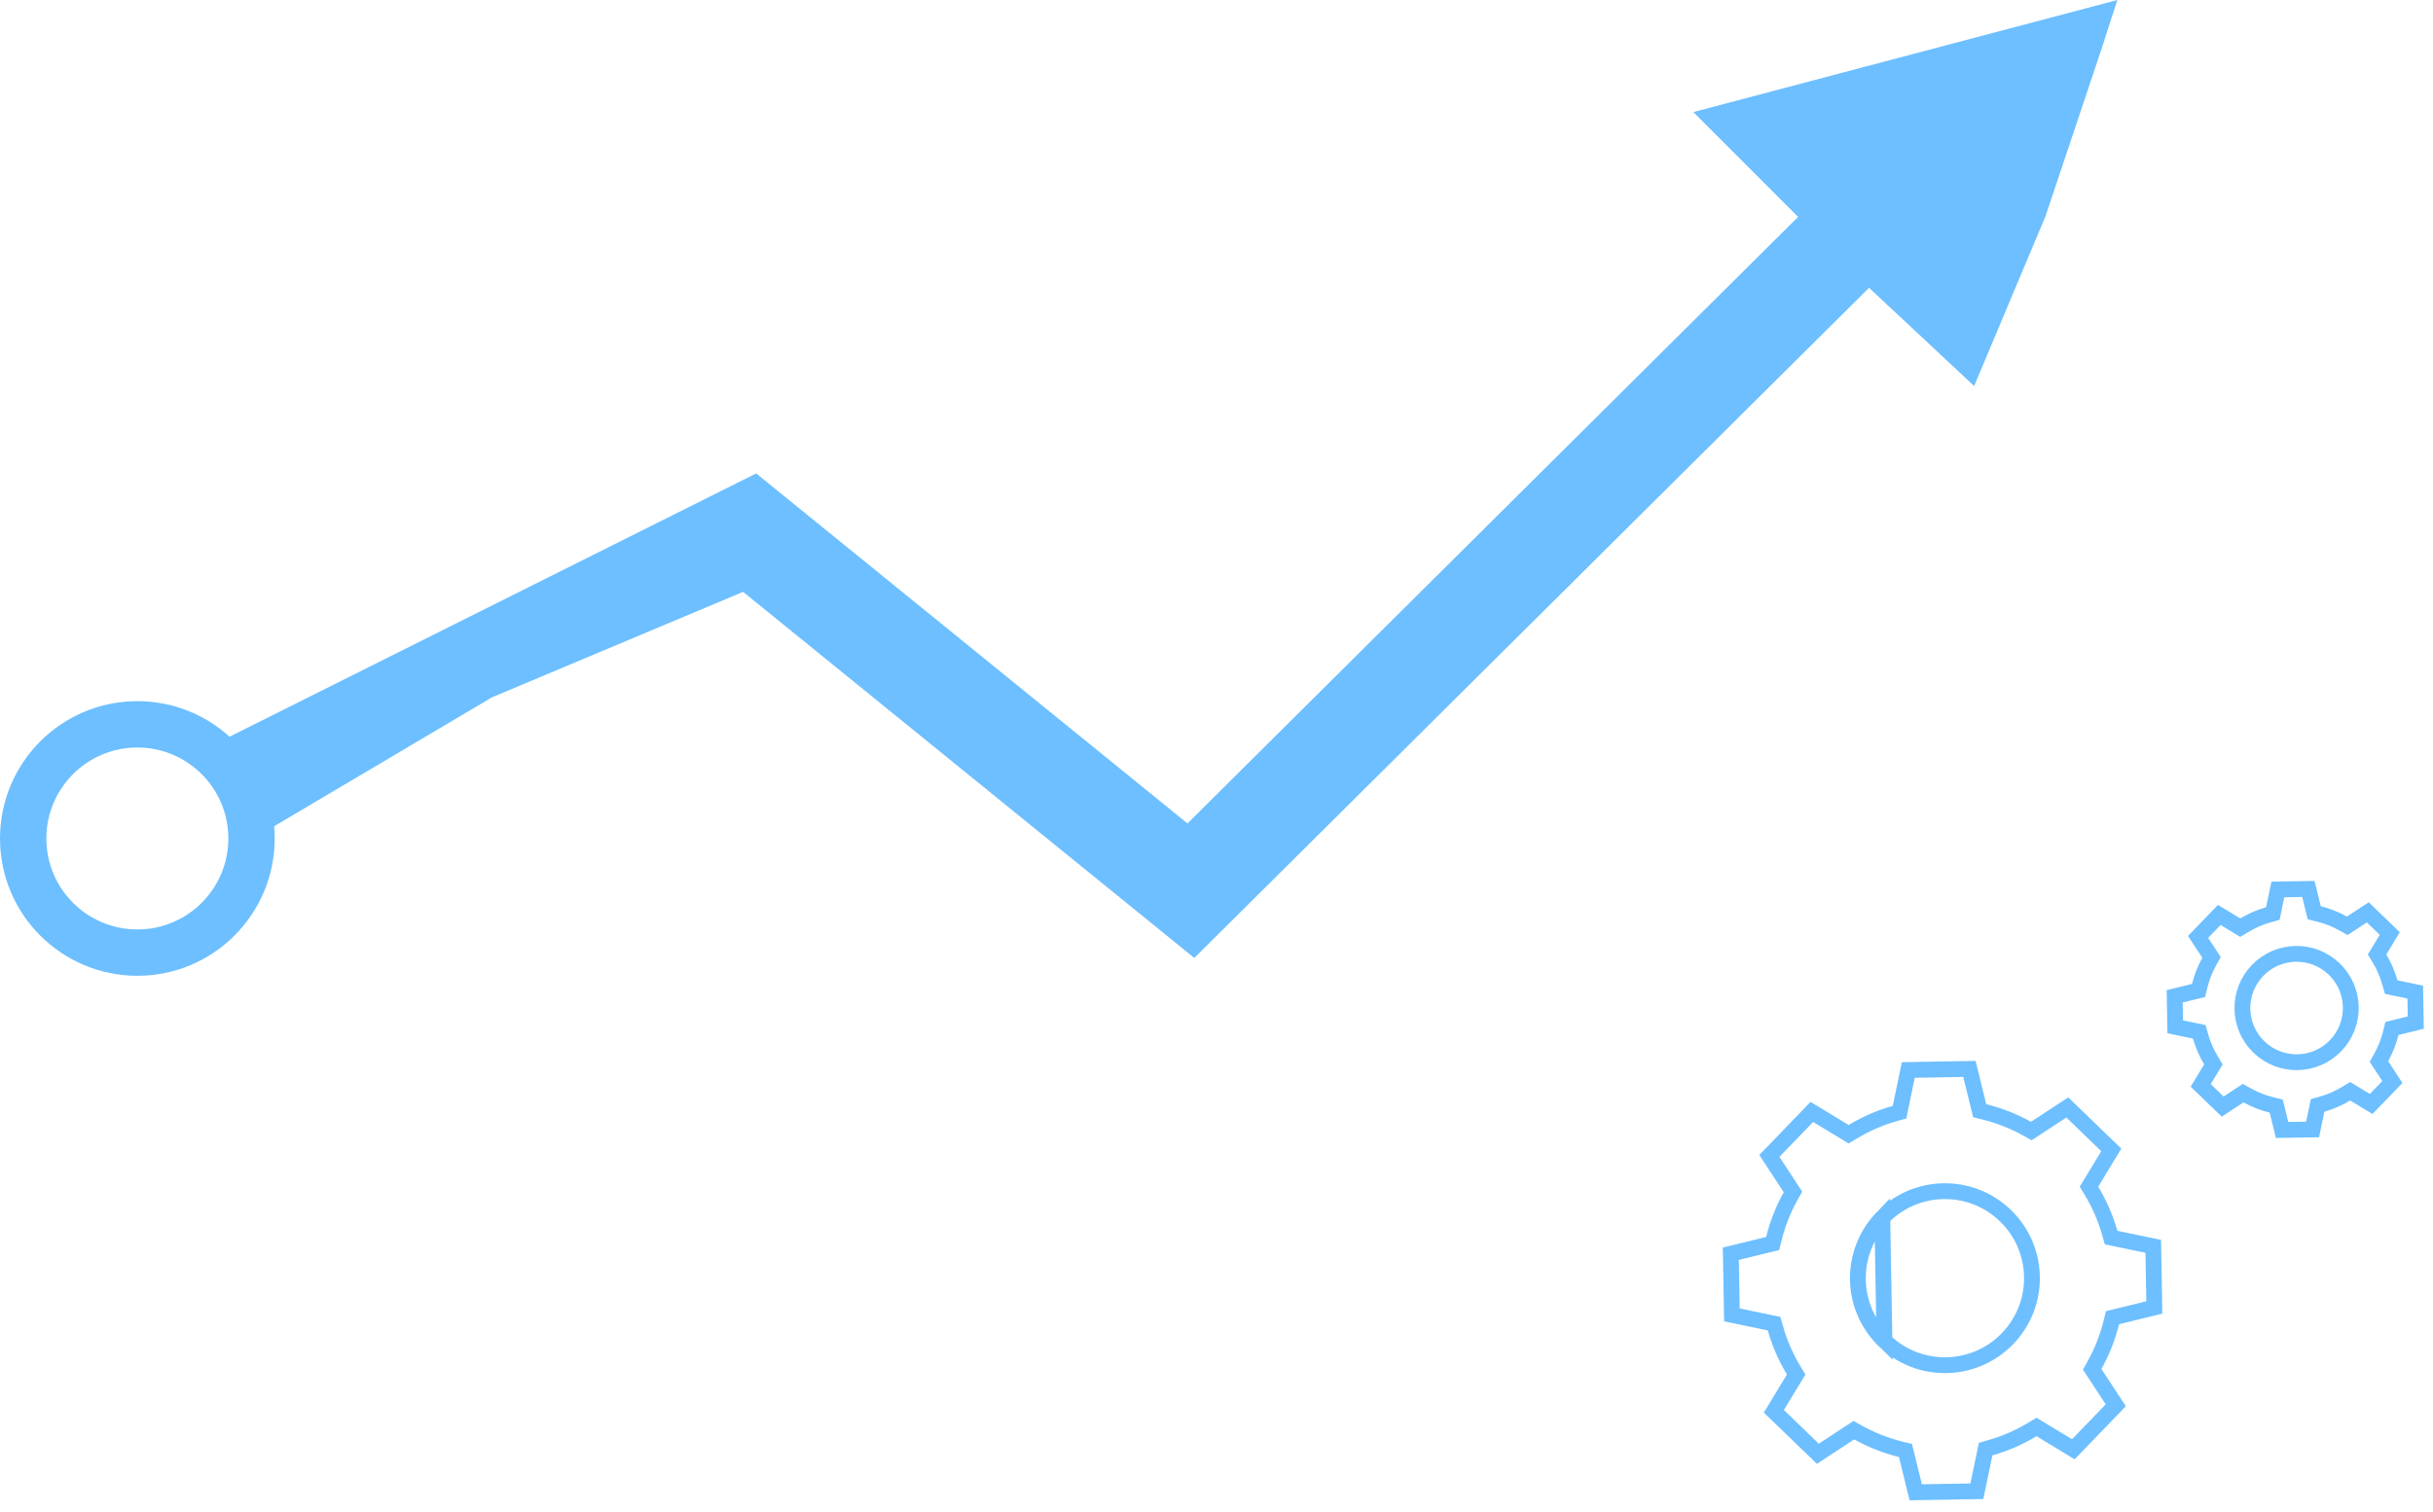 <svg width="185" height="115" viewBox="0 0 185 115" fill="none" xmlns="http://www.w3.org/2000/svg">
<path d="M143.126 92.616L143.126 92.616C145.665 89.987 149.854 89.913 152.484 92.452C155.114 94.99 155.187 99.18 152.649 101.81C150.11 104.439 145.921 104.513 143.291 101.974L143.126 92.616ZM143.126 92.616C140.587 95.246 140.661 99.436 143.291 101.974L143.126 92.616ZM140.257 86.076L140.568 86.265L140.879 86.077C141.894 85.464 142.973 84.999 144.086 84.683L144.437 84.584L144.511 84.228L145.104 81.378L149.752 81.297L150.445 84.124L150.531 84.477L150.885 84.564C152.009 84.841 153.104 85.267 154.139 85.844L154.456 86.021L154.761 85.822L157.194 84.227L160.538 87.457L159.03 89.944L158.842 90.255L159.03 90.566C159.643 91.58 160.107 92.66 160.424 93.774L160.523 94.124L160.879 94.198L163.728 94.791L163.81 99.439L160.983 100.132L160.63 100.219L160.543 100.572C160.266 101.696 159.839 102.791 159.263 103.826L159.086 104.143L159.285 104.448L160.879 106.881L157.651 110.225L155.164 108.717L154.852 108.529L154.541 108.717C153.527 109.33 152.448 109.794 151.334 110.111L150.984 110.21L150.91 110.566L150.316 113.416L145.668 113.497L144.975 110.67L144.888 110.317L144.535 110.23C143.411 109.953 142.316 109.526 141.281 108.95L140.963 108.773L140.659 108.972L138.226 110.567L134.881 107.338L136.389 104.851L136.578 104.54L136.389 104.228C135.776 103.214 135.312 102.135 134.996 101.021L134.896 100.671L134.54 100.597L131.691 100.004L131.609 95.355L134.436 94.662L134.789 94.576L134.876 94.222C135.154 93.098 135.58 92.003 136.157 90.969L136.334 90.651L136.134 90.347L134.54 87.914L137.769 84.569L140.257 86.076Z" stroke="#6DBFFF" stroke-width="1.202"/>
<path d="M170.036 70.366L170.347 70.554L170.658 70.366C171.232 70.019 171.843 69.756 172.473 69.577L172.823 69.478L172.897 69.122L173.204 67.65L175.525 67.609L175.883 69.07L175.969 69.423L176.322 69.51C176.959 69.667 177.579 69.908 178.164 70.235L178.482 70.412L178.787 70.212L180.043 69.389L181.713 71.001L180.934 72.286L180.746 72.597L180.934 72.908C181.281 73.482 181.544 74.093 181.723 74.723L181.822 75.073L182.178 75.148L183.65 75.454L183.691 77.775L182.23 78.133L181.877 78.22L181.79 78.573C181.633 79.209 181.392 79.829 181.066 80.415L180.889 80.732L181.088 81.037L181.911 82.293L180.299 83.963L179.014 83.184L178.703 82.996L178.392 83.184C177.818 83.531 177.207 83.794 176.577 83.973L176.226 84.072L176.152 84.428L175.846 85.9L173.525 85.941L173.167 84.48L173.08 84.127L172.727 84.04C172.091 83.883 171.471 83.642 170.885 83.316L170.568 83.139L170.263 83.338L169.007 84.162L167.337 82.549L168.116 81.265L168.304 80.954L168.116 80.642C167.769 80.068 167.506 79.458 167.327 78.827L167.228 78.477L166.872 78.403L165.4 78.096L165.359 75.775L166.82 75.417L167.173 75.331L167.26 74.977C167.417 74.341 167.658 73.722 167.985 73.135L168.161 72.818L167.962 72.514L167.138 71.257L168.751 69.587L170.036 70.366ZM171.664 73.805C170.083 75.442 170.128 78.051 171.766 79.632C173.404 81.213 176.013 81.167 177.593 79.53C179.174 77.892 179.129 75.283 177.491 73.702C175.853 72.121 173.245 72.168 171.664 73.805Z" stroke="#6DBFFF" stroke-width="1.202"/>
<path fill-rule="evenodd" clip-rule="evenodd" d="M160.024 3.035L155.54 16.434L150.109 29.359L142.119 21.889L90.811 72.858L56.505 45.014L37.409 53.035L20.814 62.859L17.406 56.053L57.5 36.006L90.293 62.626L136.725 16.496L128.757 8.524L161 0L160.015 3.035H160.024Z" fill="#6DBFFF"/>
<circle cx="10.443" cy="10.443" r="8.681" transform="matrix(-1 0 0 1 20.887 53.328)" stroke="#6DBFFF" stroke-width="3.525"/>
</svg>
